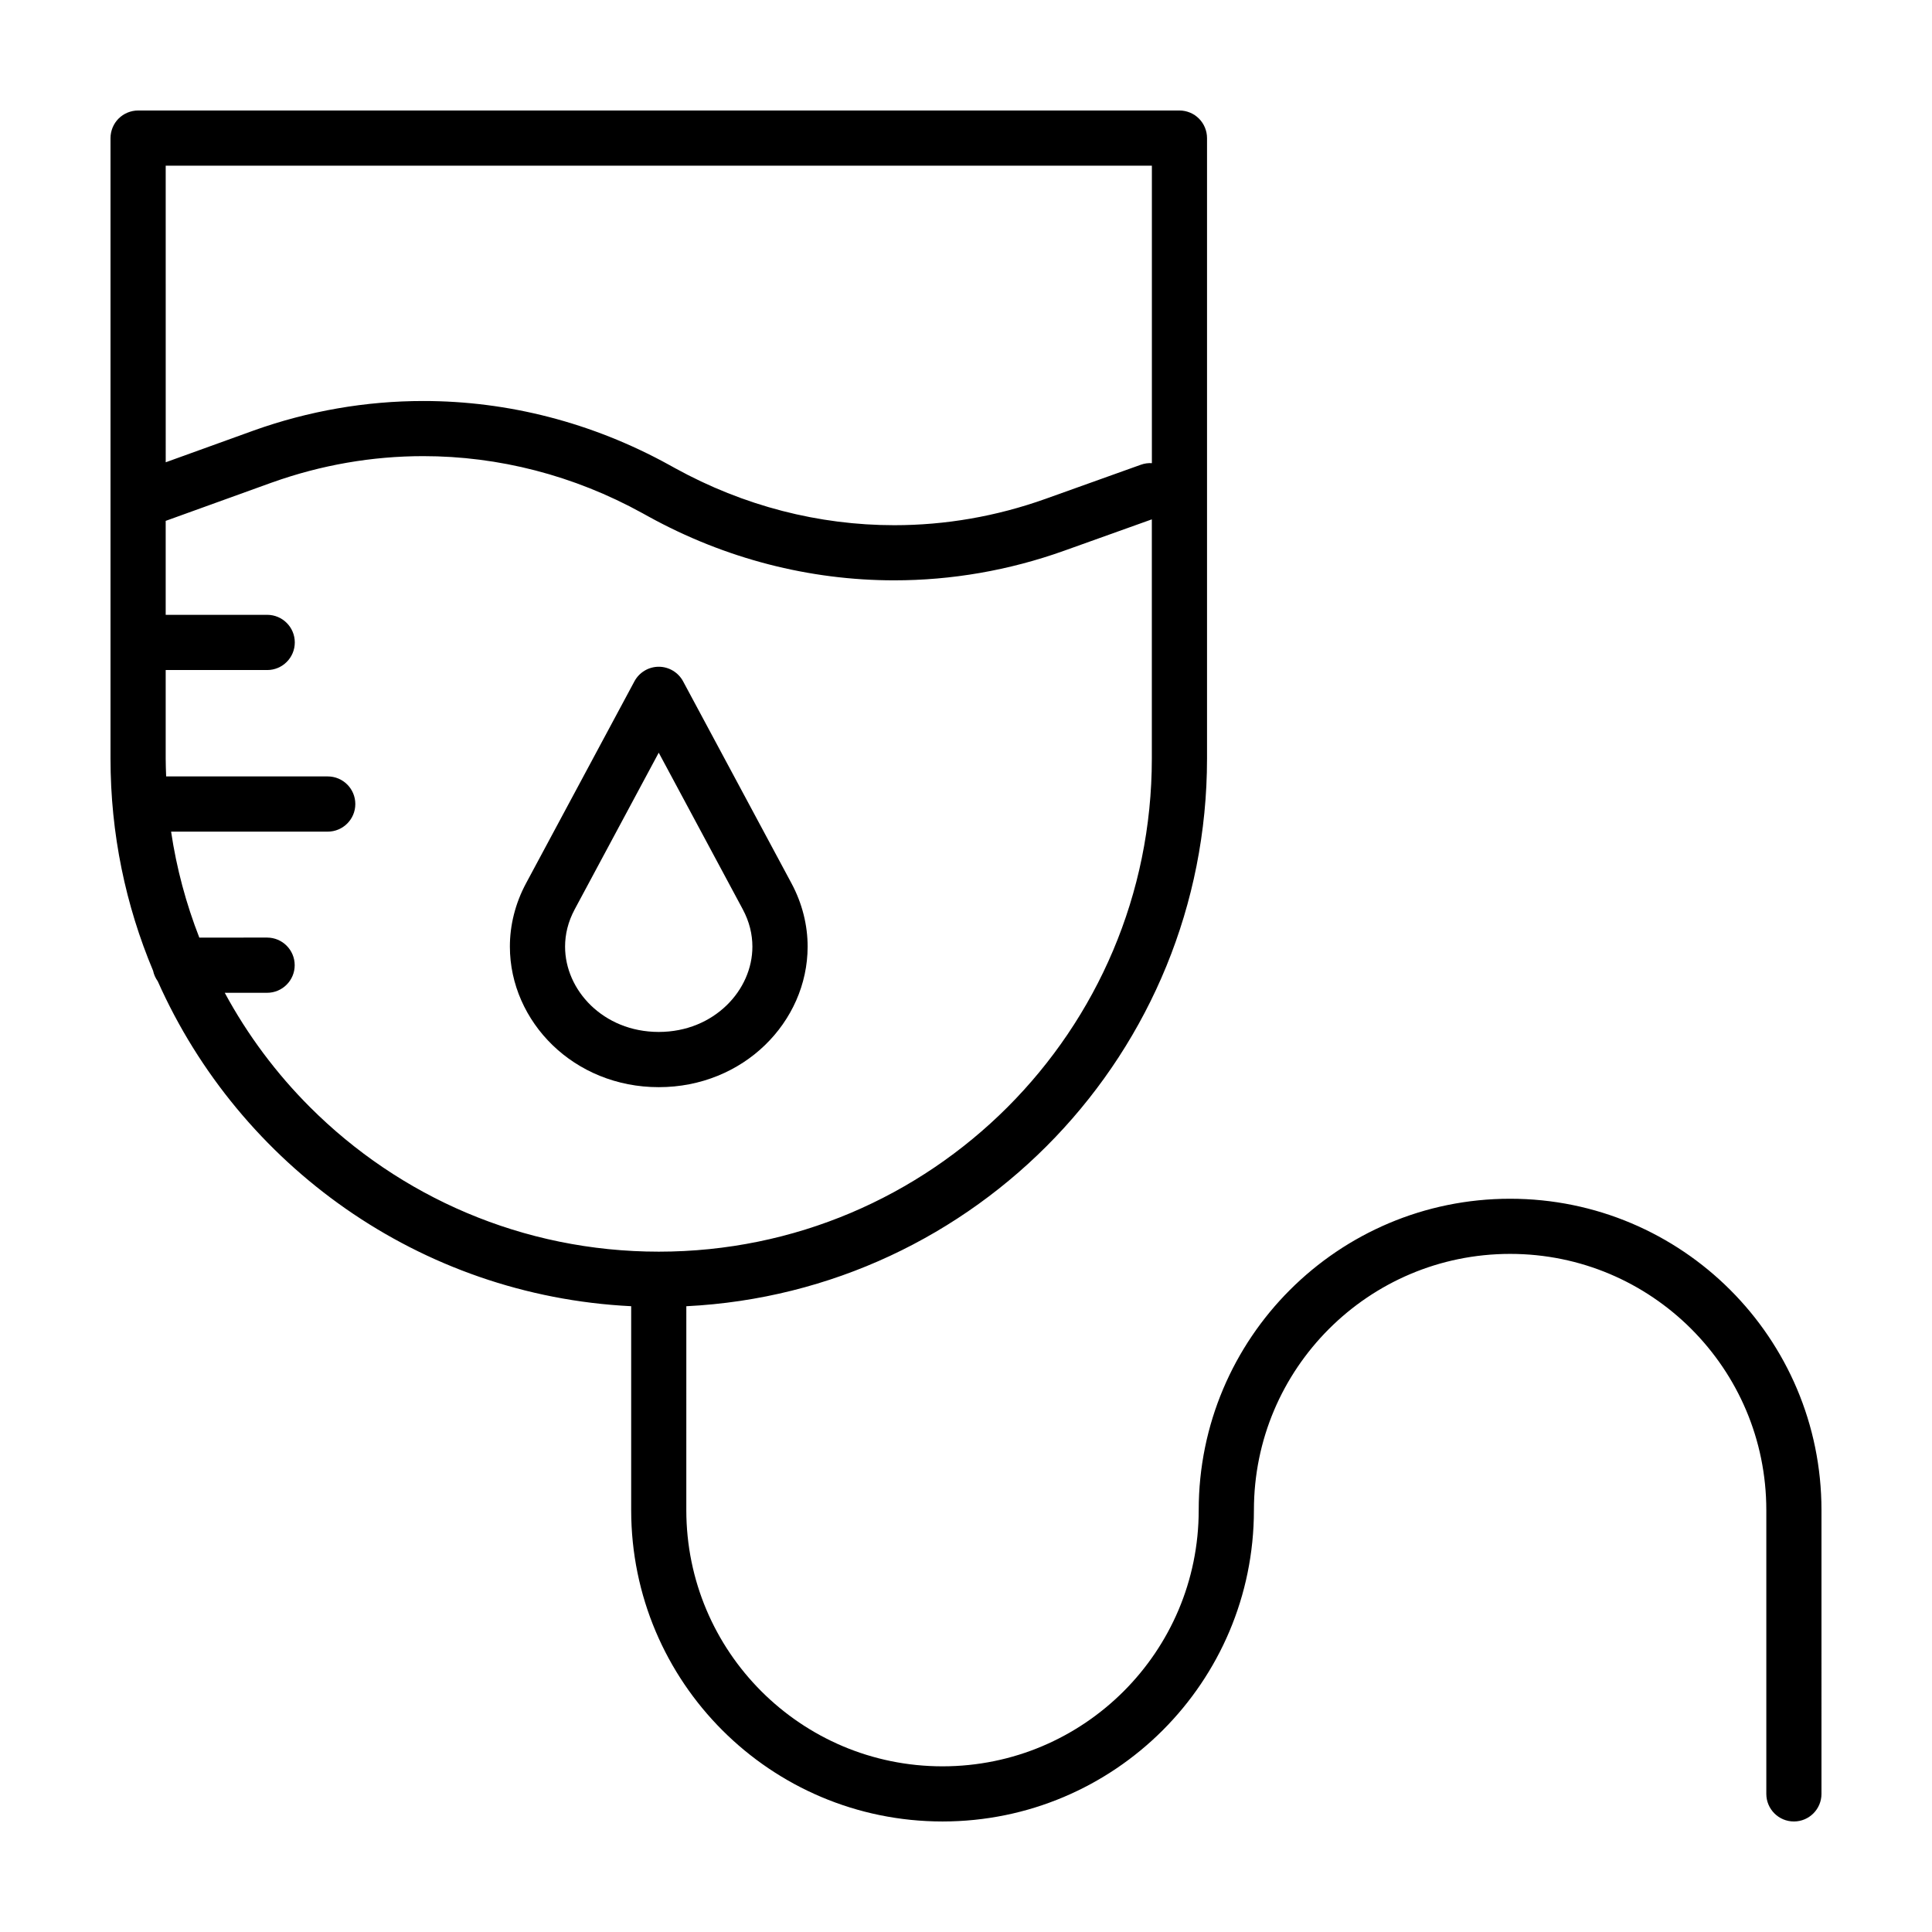 <?xml version="1.0" encoding="UTF-8"?>
<!-- Uploaded to: ICON Repo, www.svgrepo.com, Generator: ICON Repo Mixer Tools -->
<svg fill="#000000" width="800px" height="800px" version="1.1" viewBox="144 144 512 512" xmlns="http://www.w3.org/2000/svg">
 <g>
  <path d="m626.71 544.2c-0.004-45.574-36.938-82.516-82.52-82.52-45.574 0.004-82.516 36.938-82.52 82.52-0.004 18.773-7.586 35.695-19.887 48.008-12.309 12.297-29.234 19.879-48.008 19.887-18.773-0.004-35.695-7.586-48.008-19.887-12.297-12.309-19.879-29.234-19.887-48.008l0.004-54.035c76.852-3.812 137.98-67.32 137.99-145.12v-164.45c0-1.926-0.781-3.809-2.141-5.168-1.355-1.363-3.238-2.144-5.164-2.144h-275.97c-1.926 0-3.812 0.781-5.172 2.141s-2.141 3.246-2.141 5.172v164.45c0 19.93 4.019 38.918 11.285 56.211 0.211 1.027 0.648 1.965 1.238 2.793 21.688 48.727 69.371 83.332 125.46 86.109v54.035c0.004 45.578 36.938 82.512 82.512 82.516 45.574-0.004 82.516-36.938 82.52-82.52 0.004-18.773 7.586-35.695 19.887-48.008 12.309-12.297 29.234-19.879 48.008-19.887 18.773 0.004 35.695 7.586 48.008 19.887 12.297 12.309 19.879 29.234 19.887 48.008v75.203c0 4.039 3.273 7.316 7.316 7.316 4.027 0 7.301-3.273 7.301-7.312zm-177.45-356.29v78.832c-0.961-0.059-1.949 0.066-2.91 0.414l-25.25 9.035c-13.09 4.68-26.609 6.992-40.102 6.992-19.973 0-39.867-5.066-58.113-15.125-0.516-0.281-1.027-0.562-1.535-0.848-20.375-11.23-42.727-16.949-65.18-16.941-15.164 0-30.371 2.606-45.027 7.848l-0.02 0.012-23.207 8.379-0.004-78.598zm-245.7 219.19h11.219c4.039 0 7.316-3.273 7.316-7.316 0-4.039-3.273-7.316-7.316-7.316l-17.961 0.004c-3.481-8.926-6.031-18.324-7.477-28.082h41.504c4.039 0 7.316-3.273 7.316-7.316 0-4.039-3.273-7.316-7.316-7.316h-42.816c-0.055-1.57-0.121-3.133-0.121-4.719v-23.473h26.898c4.039 0 7.316-3.273 7.316-7.316 0-4.039-3.273-7.316-7.316-7.316h-26.898v-24.898l28.172-10.172-0.02 0.012c13.09-4.68 26.609-6.992 40.098-6.996 19.973 0 39.867 5.066 58.113 15.125 0.516 0.281 1.027 0.562 1.535 0.848 20.375 11.23 42.727 16.941 65.18 16.941 15.164 0 30.371-2.606 45.027-7.848l23.234-8.312v63.398c-0.004 36.109-14.617 68.73-38.273 92.398-23.668 23.66-56.289 38.27-92.398 38.273-36.109-0.004-68.73-14.617-92.398-38.273-8.93-8.922-16.566-19.133-22.617-30.328z"/>
  <path d="m346.71 420.98c7.039-6.797 11.316-16.137 11.32-26.105 0.004-5.621-1.387-11.406-4.297-16.82l-28.711-53.504c-1.27-2.363-3.762-3.856-6.445-3.856-2.684 0-5.176 1.492-6.445 3.856l-28.711 53.504c-2.91 5.414-4.301 11.199-4.297 16.82 0.004 9.969 4.289 19.305 11.32 26.105 7.027 6.812 16.949 11.141 28.133 11.129 11.184 0.012 21.102-4.316 28.133-11.129zm-52.961-26.105c0.004-3.246 0.77-6.566 2.559-9.906l22.262-41.5 22.262 41.492c1.789 3.34 2.555 6.66 2.559 9.906 0.004 5.723-2.481 11.352-6.863 15.586-4.387 4.227-10.539 7.012-17.965 7.023-7.422-0.012-13.578-2.797-17.965-7.023-4.363-4.227-6.852-9.855-6.848-15.578z"/>
 </g>
</svg>